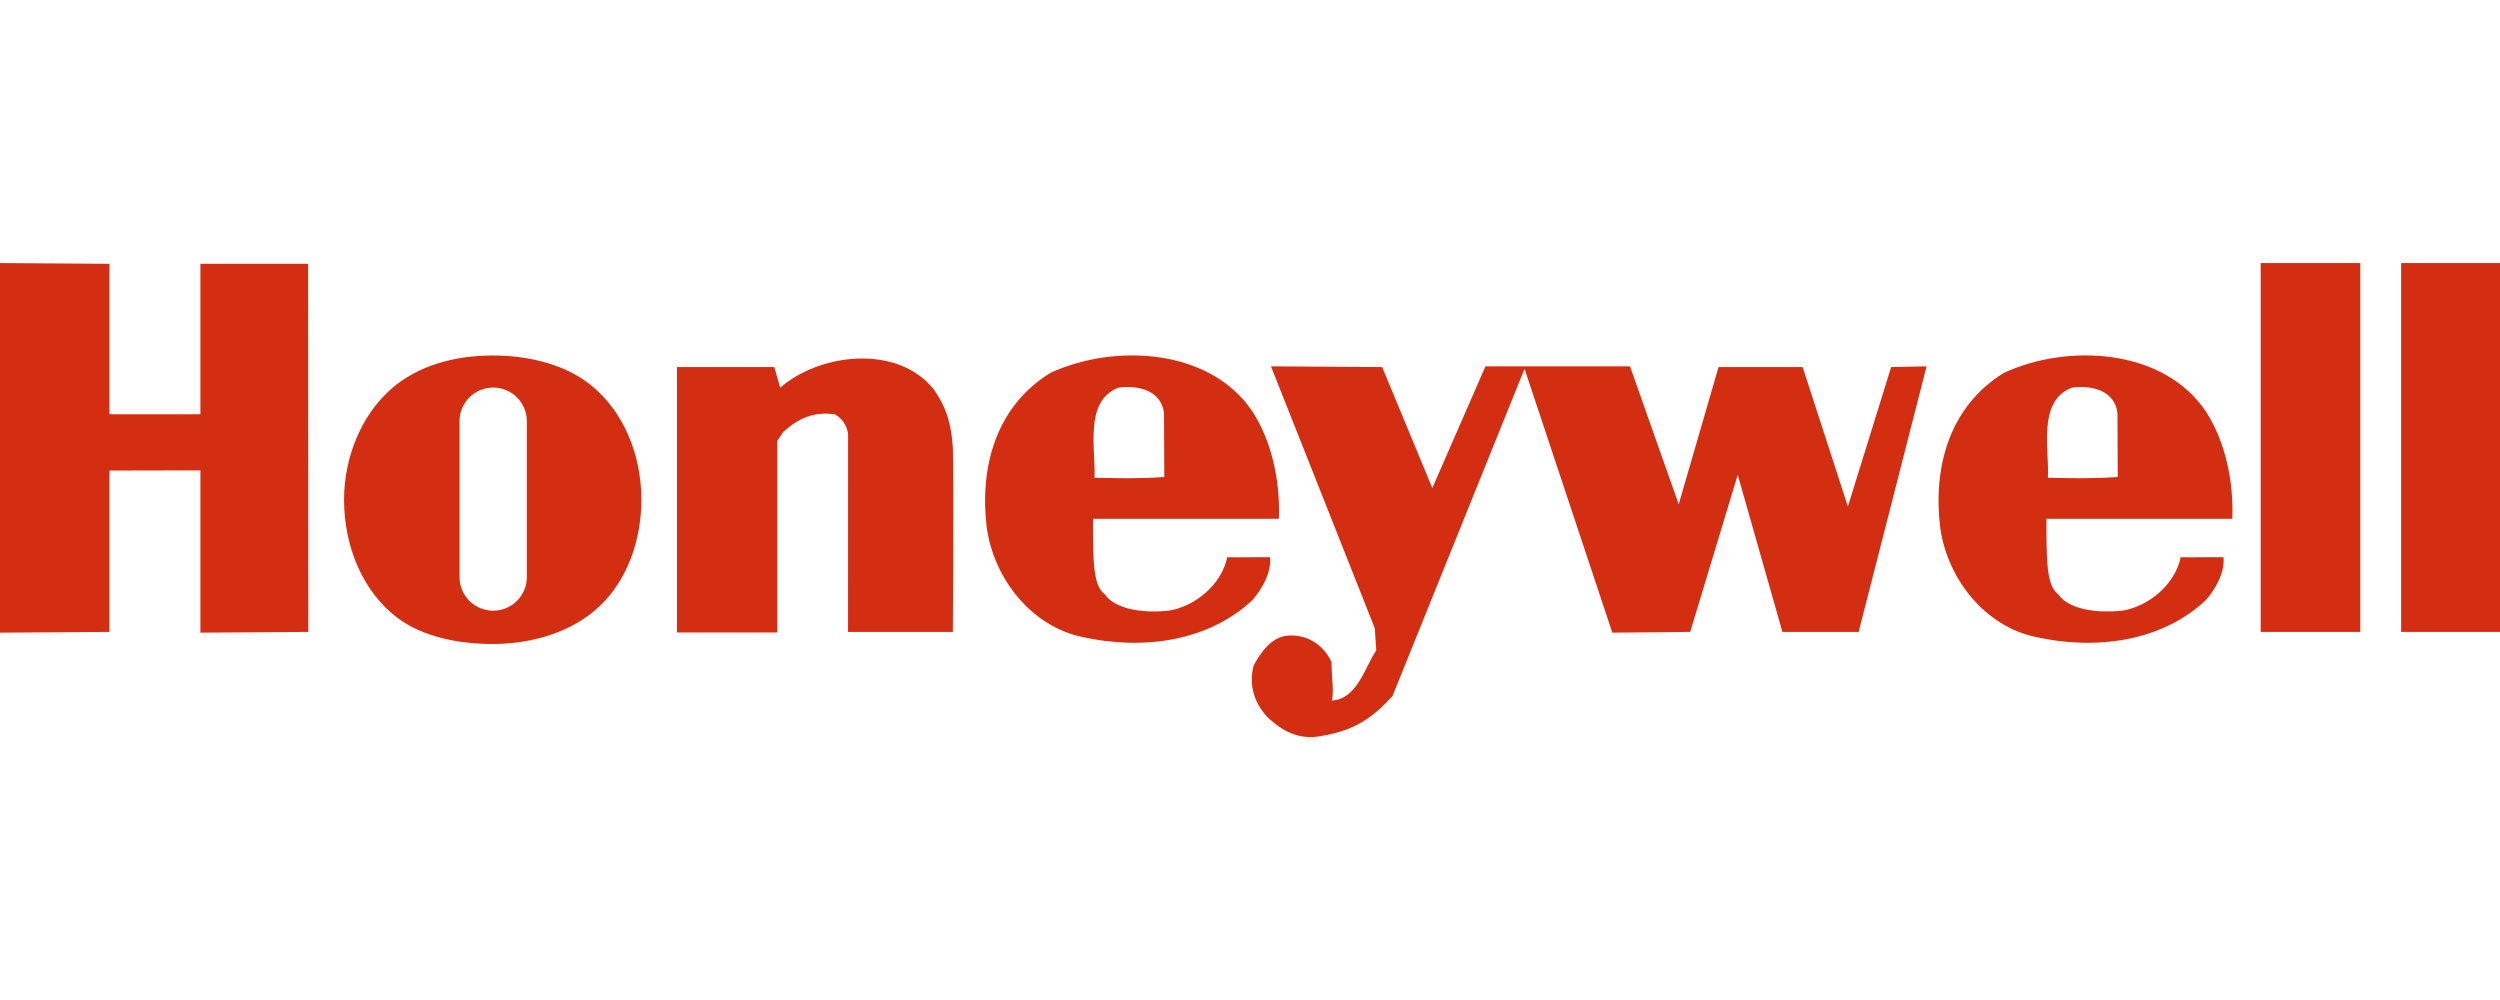 <?xml version="1.0" encoding="UTF-8" standalone="no"?>
<!-- Creator: CorelDRAW X8 -->

<svg
   xmlns:dc="http://purl.org/dc/elements/1.1/"
   xmlns:cc="http://creativecommons.org/ns#"
   xmlns:rdf="http://www.w3.org/1999/02/22-rdf-syntax-ns#"
   xmlns:svg="http://www.w3.org/2000/svg"
   xmlns="http://www.w3.org/2000/svg"
   xmlns:sodipodi="http://sodipodi.sourceforge.net/DTD/sodipodi-0.dtd"
   xmlns:inkscape="http://www.inkscape.org/namespaces/inkscape"
   xml:space="preserve"
   width="300"
   height="120"
   version="1.1"
   style="clip-rule:evenodd;fill-rule:evenodd;image-rendering:optimizeQuality;shape-rendering:geometricPrecision;text-rendering:geometricPrecision"
   viewBox="0 0 3000000 1199980.5"
   id="svg25"
   sodipodi:docname="Z07vY3ox7TPZE4ylHX3fsuqhaYgpZdeH3W5IO7VO.svg"
   inkscape:version="0.92.5 (2060ec1f9f, 2020-04-08)"><sodipodi:namedview
   pagecolor="#ffffff"
   bordercolor="#666666"
   borderopacity="1"
   objecttolerance="10"
   gridtolerance="10"
   guidetolerance="10"
   inkscape:pageopacity="0"
   inkscape:pageshadow="2"
   inkscape:window-width="1920"
   inkscape:window-height="1021"
   id="namedview27"
   showgrid="false"
   inkscape:zoom="0.65876777"
   inkscape:cx="827.3022"
   inkscape:cy="-347.0072"
   inkscape:window-x="0"
   inkscape:window-y="0"
   inkscape:window-maximized="1"
   inkscape:current-layer="svg25" />
 <defs
   id="defs4">
  <style
   type="text/css"
   id="style2">
   <![CDATA[
    .fil0 {fill:#D42E12;fill-rule:nonzero}
   ]]>
  </style>
 </defs>
 <g
   id="Слой_x0020_1"
   transform="matrix(0.711,0,0,0.711,0.006,315680.85)">
  <g
   id="_987384688">
   <polygon
   class="fil0"
   points="520325,622502 338245,623754 338245,349856 184678,350163 184678,622502 0,623754 0,-12 184678,1228 184678,255225 338245,255225 338245,1228 520018,1228 "
   id="polygon7"
   style="fill:#d42e12;fill-rule:nonzero" />
   <path
   class="fil0"
   d="m 1575809,212906 c 18378,26433 29244,51650 32362,98516 1760,60509 0,311080 0,311080 h -176894 l 94,-334914 c -2480,-12461 -8397,-24591 -22393,-32363 -37359,-4984 -62245,7465 -87166,29871 l -9969,14952 V 623435 H 1142532 V 175536 h 164327 l 9969,34878 c 64736,-57284 196713,-74728 258981,2492 z"
   id="path9"
   inkscape:connector-curvature="0"
   style="fill:#d42e12;fill-rule:nonzero" />
   <path
   class="fil0"
   d="m 2332769,175536 84661,204178 89646,-205418 h 244005 l 82182,232820 67228,-231580 h 141946 l 76358,235312 73028,-235312 59788,-1240 -114662,448206 h -128658 l -75414,-265194 -80221,265194 -131433,1252 -148146,-445324 -222887,552392 c -32362,34866 -61418,57685 -119505,67228 -37346,7465 -64748,-7488 -89657,-29870 -22406,-22429 -34831,-54792 -24910,-89646 12473,-22429 29894,-47303 57284,-49795 34854,-2493 61417,17421 73854,44811 437,31949 4158,44409 851,64736 42319,-2480 54768,-54768 74705,-84662 l -2492,-37346 -175229,-441982 z"
   id="path11"
   inkscape:connector-curvature="0"
   style="fill:#d42e12;fill-rule:nonzero" />
   <path
   class="fil0"
   d="m 2113638,250241 c -72213,-107079 -234060,-114555 -341127,-64748 -92150,57283 -119528,159378 -107068,261473 12780,88394 77186,166820 161847,184265 102083,22393 211655,7452 286348,-62268 17445,-19914 32374,-47622 29894,-72508 -31123,-307 -46678,507 -72225,0 -9969,47291 -54792,82476 -97111,89953 -42331,4984 -92114,-1252 -109559,-27414 -19914,-14303 -19914,-56327 -19914,-127394 h 313726 c 2492,-64748 -12437,-131552 -44811,-181359 z m -266422,112052 v 0 c 2492,-47315 -18048,-128871 39838,-151879 34855,-4984 72520,4961 77516,42319 l 496,108320 c -45638,3106 -72614,2066 -117850,1240 z"
   id="path13"
   inkscape:connector-curvature="0"
   style="fill:#d42e12;fill-rule:nonzero" />
   <path
   class="fil0"
   d="m 3722837,250241 c -72213,-107079 -234072,-114555 -341151,-64748 -92126,57283 -119505,159378 -107044,261473 12756,88394 77185,166820 161835,184265 102095,22393 211678,7452 286360,-62268 17445,-19914 32374,-47622 29905,-72508 -31134,-307 -46689,507 -72236,0 -9969,47291 -54780,82476 -97111,89953 -42331,4984 -92126,-1252 -109559,-27414 -19914,-14303 -19914,-56327 -19914,-127394 h 313726 c 2492,-64748 -12437,-131552 -44811,-181359 z m -266423,112052 v 0 c 2493,-47315 -18047,-128871 39839,-151879 34843,-4984 72520,4961 77504,42319 l 496,108320 c -45626,3106 -72626,2066 -117839,1240 z"
   id="path15"
   inkscape:connector-curvature="0"
   style="fill:#d42e12;fill-rule:nonzero" />
   <polygon
   class="fil0"
   points="3983590,-12 3815483,-12 3815483,622502 3983590,622502 "
   id="polygon17"
   style="fill:#d42e12;fill-rule:nonzero" />
   <polygon
   class="fil0"
   points="4220638,-12 4052554,-12 4052554,622502 4220638,622502 "
   id="polygon19"
   style="fill:#d42e12;fill-rule:nonzero" />
   <path
   class="fil0"
   d="m 996476,205359 c -43287,-34488 -104516,-49394 -164894,-49394 -64772,0 -126686,17221 -171190,56339 -50705,44551 -79713,115536 -79713,187123 0,78390 31205,155103 90497,199607 42425,31878 102614,43854 160406,43854 67748,0 134540,-20764 179693,-63130 47174,-44256 71209,-111615 71209,-180331 0,-75839 -29941,-149410 -86008,-194068 z M 889173,529904 v 0 c 0,31382 -25430,56811 -56812,56811 -31370,0 -56787,-25429 -56787,-56811 V 266895 c 0,-31370 25417,-56800 56787,-56800 31382,0 56812,25430 56812,56800 z"
   id="path21"
   inkscape:connector-curvature="0"
   style="fill:#d42e12;fill-rule:nonzero" />
  </g>
 </g>
</svg>